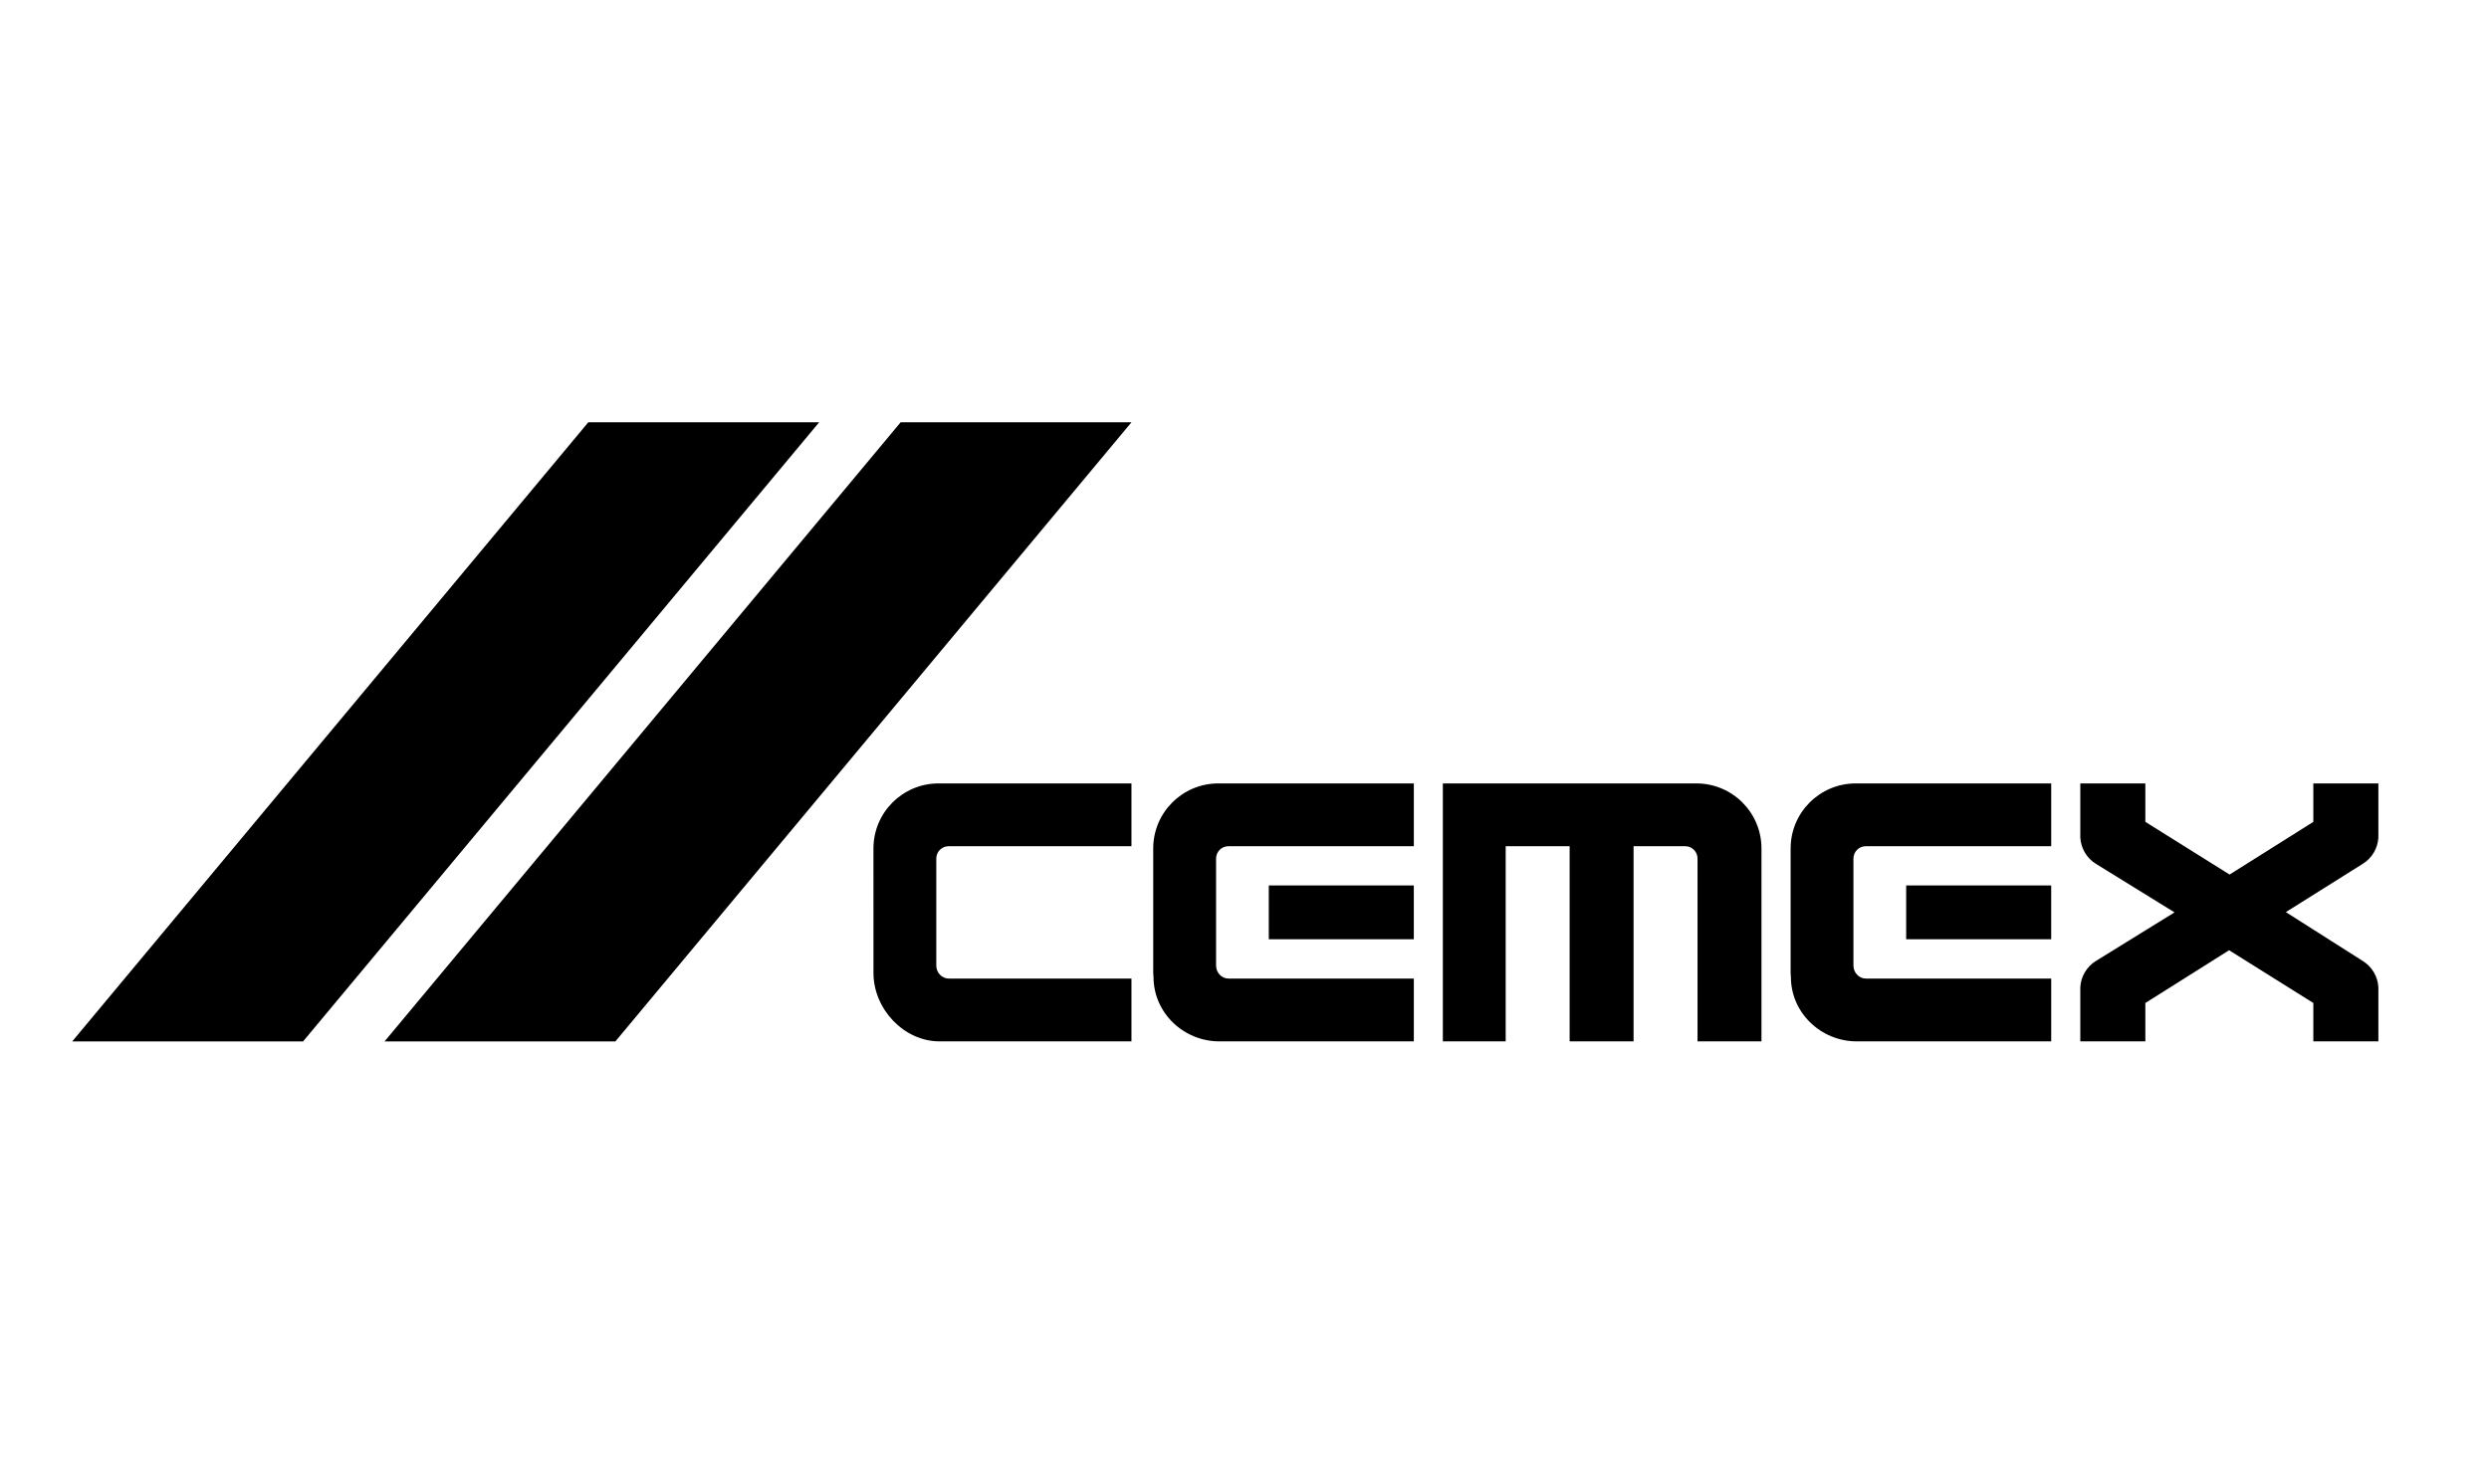 <svg width="161" height="96" viewBox="0 0 161 96" fill="none" xmlns="http://www.w3.org/2000/svg">
<g clip-path="url(#clip0_390_11720)">
<path d="M52.987 27.323L19.605 67.382H4.672L38.054 27.323H52.987Z" fill="black"/>
<path d="M73.189 27.323L39.807 67.382H24.875L58.257 27.323H73.189Z" fill="black"/>
<mask id="mask0_390_11720" style="mask-type:luminance" maskUnits="userSpaceOnUse" x="-19" y="0" width="199" height="96">
<path d="M-18.914 0.395H179.914V95.595H-18.914V0.395Z" fill="white"/>
</mask>
<g mask="url(#mask0_390_11720)">
<path d="M74.596 62.955V54.898C74.596 52.574 76.481 50.69 78.806 50.69H91.453V54.753H79.459C79.019 54.753 78.661 55.11 78.661 55.553V62.483C78.661 62.923 79.019 63.316 79.459 63.316H91.453V67.381H78.879C76.554 67.381 74.615 65.533 74.615 63.208L74.596 62.955Z" fill="black"/>
<path d="M82.071 57.292H91.452V60.773H82.071V57.292Z" fill="black"/>
<path d="M56.499 54.898C56.499 52.574 58.384 50.69 60.708 50.69H73.188V54.753H61.362C60.92 54.753 60.563 55.11 60.563 55.553V62.483C60.563 62.923 60.92 63.316 61.362 63.316H73.188V67.381H60.78C58.456 67.381 56.5 65.28 56.5 62.953L56.499 54.898Z" fill="black"/>
<path d="M115.826 62.955V54.898C115.826 52.574 117.71 50.69 120.036 50.69H132.682V54.753H120.689C120.247 54.753 119.889 55.11 119.889 55.553V62.483C119.889 62.923 120.247 63.316 120.689 63.316H132.682V67.381H120.108C117.783 67.381 115.843 65.533 115.843 63.208L115.826 62.955Z" fill="black"/>
<path d="M123.3 57.292H132.681V60.773H123.3V57.292Z" fill="black"/>
<path d="M97.395 54.752V67.381H93.33V50.69H105.051H109.73C112.054 50.69 113.94 52.573 113.94 54.897V67.381H109.804V55.552C109.804 55.109 109.447 54.752 109.006 54.752H105.667V67.381H101.531V54.752H97.395Z" fill="black"/>
<path d="M144.189 61.484L138.771 64.897V67.381H134.564V63.879C134.601 63.2 134.965 62.55 135.579 62.174L140.659 59.035L135.579 55.897C134.965 55.522 134.601 54.87 134.564 54.192V50.69H138.771V53.177L144.22 56.587L149.637 53.177V50.69H153.844V54.192C153.808 54.87 153.442 55.522 152.828 55.897L147.859 59.017L152.828 62.174C153.442 62.55 153.808 63.2 153.844 63.879V67.381H149.637V64.897L144.189 61.484Z" fill="black"/>
</g>
</g>
<defs>
<clipPath id="clip0_390_11720">
<rect width="160.368" height="95.2" fill="white" transform="translate(0.485 0.399)"/>
</clipPath>
</defs>
</svg>
